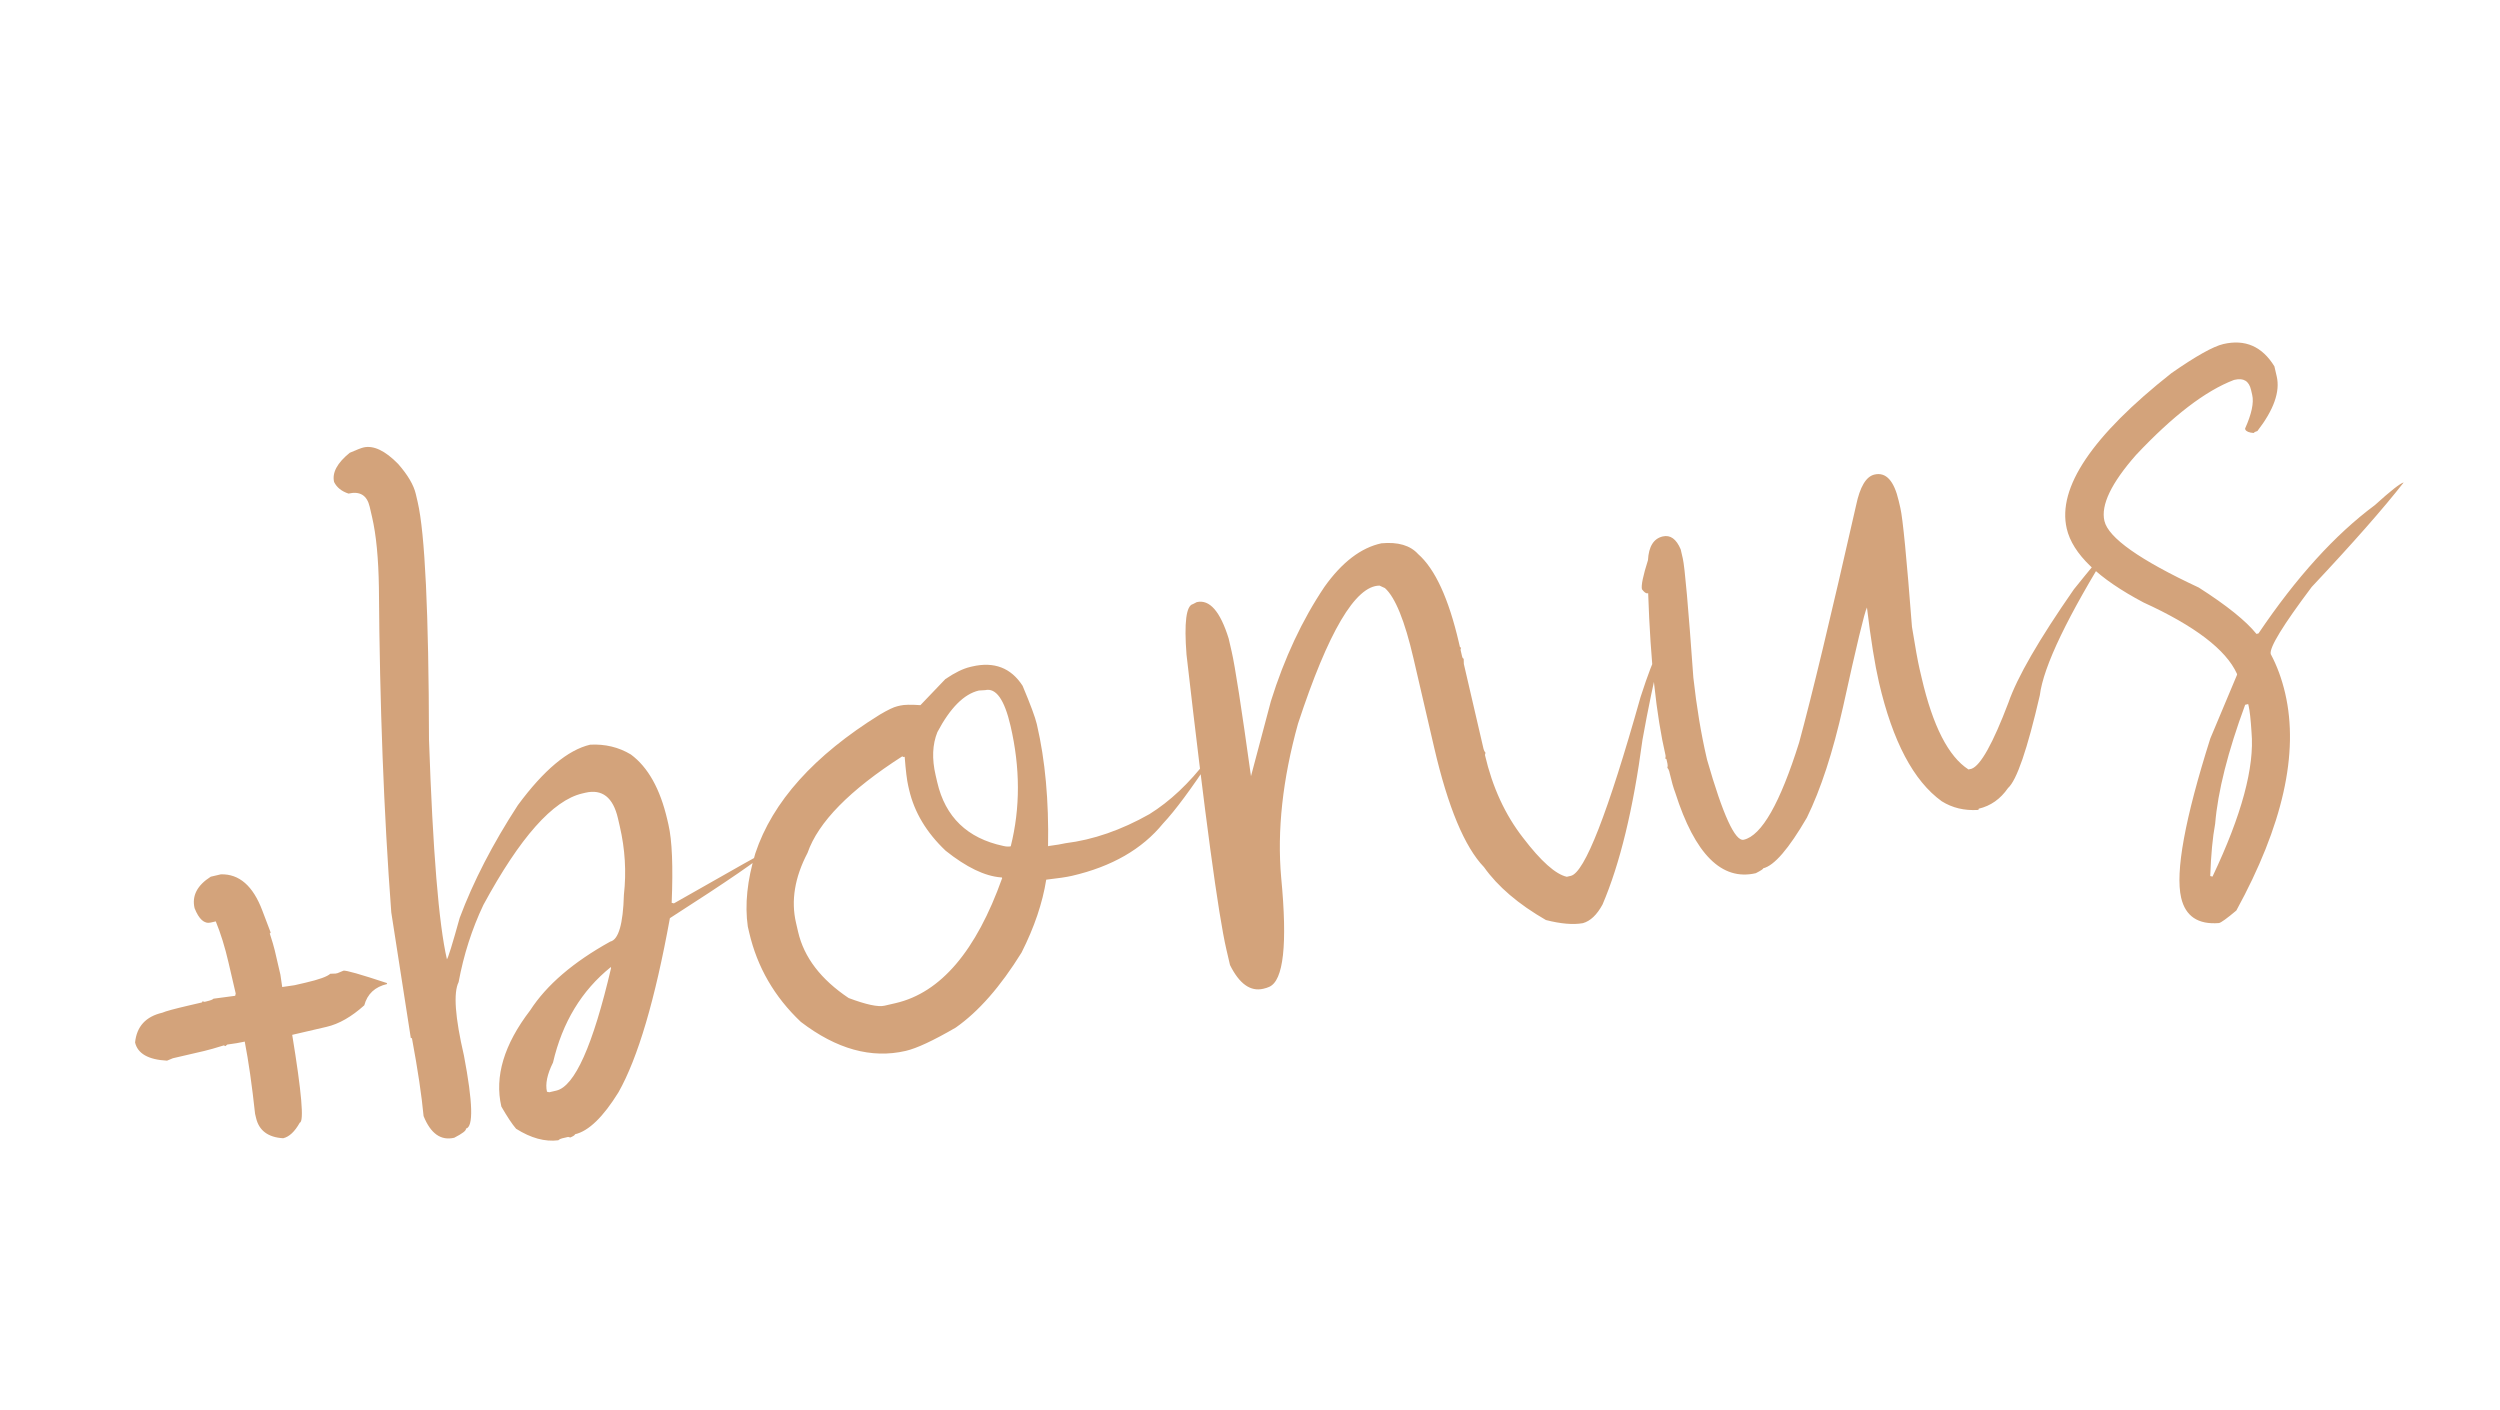 <?xml version="1.0" encoding="UTF-8"?> <svg xmlns="http://www.w3.org/2000/svg" width="94" height="53" viewBox="0 0 94 53" fill="none"> <path d="M8.305 32.875C8.995 32.855 9.515 33.31 9.864 34.238L10.172 35.049C10.178 35.074 10.168 35.09 10.143 35.096C10.237 35.388 10.3 35.6 10.331 35.734L10.543 36.647L10.611 37.112L11.076 37.044L11.495 36.947C11.996 36.831 12.304 36.72 12.419 36.613L12.619 36.606L12.695 36.589L12.914 36.498C13.003 36.477 13.547 36.632 14.546 36.962L14.554 37C14.098 37.105 13.812 37.372 13.697 37.8C13.216 38.232 12.744 38.502 12.281 38.609L10.987 38.91C11.342 41.073 11.437 42.174 11.272 42.212C11.083 42.55 10.875 42.745 10.646 42.798C10.077 42.763 9.737 42.508 9.627 42.032L9.591 41.88C9.474 40.798 9.344 39.892 9.202 39.163L9.164 39.172C9.018 39.206 8.812 39.24 8.546 39.275L8.479 39.331C8.453 39.337 8.438 39.327 8.432 39.302C8.095 39.407 7.845 39.478 7.68 39.516L6.5 39.79L6.28 39.881C5.577 39.844 5.176 39.616 5.079 39.197C5.14 38.595 5.481 38.222 6.103 38.078C6.224 38.023 6.551 37.934 7.083 37.81L7.578 37.695C7.603 37.69 7.613 37.674 7.607 37.648L7.692 37.669L7.768 37.651C7.914 37.617 8 37.584 8.026 37.551L8.843 37.442L8.863 37.357L8.589 36.178C8.457 35.607 8.298 35.096 8.113 34.644L7.923 34.688C7.682 34.744 7.48 34.564 7.316 34.147C7.209 33.684 7.412 33.29 7.924 32.964L8.305 32.875ZM13.665 16.825C14.045 16.737 14.481 16.944 14.971 17.445C15.335 17.861 15.556 18.238 15.634 18.574L15.705 18.878C15.978 20.058 16.12 23.033 16.13 27.802C16.273 31.993 16.498 34.748 16.804 36.067C16.844 36.037 17.005 35.519 17.285 34.511C17.797 33.143 18.525 31.731 19.471 30.275C20.447 28.953 21.354 28.195 22.191 28C22.752 27.971 23.262 28.093 23.72 28.368C24.366 28.846 24.822 29.662 25.09 30.817L25.134 31.007C25.271 31.597 25.311 32.577 25.255 33.946L25.339 33.967C27.647 32.65 28.836 31.983 28.905 31.967C28.614 32.268 27.375 33.12 25.188 34.523C24.63 37.593 23.986 39.774 23.257 41.066C22.679 42.002 22.133 42.53 21.619 42.649C21.625 42.675 21.567 42.715 21.446 42.769L21.361 42.749L21.133 42.802C21.076 42.815 21.028 42.84 20.99 42.875C20.49 42.938 19.962 42.793 19.405 42.441C19.26 42.274 19.075 41.996 18.851 41.607C18.589 40.478 18.951 39.271 19.936 37.987C20.551 37.036 21.554 36.175 22.946 35.404C23.257 35.332 23.428 34.744 23.459 33.641C23.555 32.783 23.503 31.927 23.304 31.07L23.234 30.766C23.051 29.98 22.643 29.66 22.009 29.807L21.895 29.834C20.791 30.09 19.551 31.486 18.175 34.025C17.744 34.933 17.434 35.901 17.244 36.927C17.043 37.328 17.11 38.248 17.444 39.688C17.78 41.454 17.805 42.371 17.52 42.437C17.536 42.507 17.389 42.621 17.078 42.78C16.577 42.896 16.193 42.624 15.927 41.965C15.854 41.193 15.71 40.224 15.493 39.058C15.487 39.032 15.471 39.023 15.446 39.028L14.712 34.306C14.431 30.562 14.277 26.494 14.247 22.104C14.231 20.998 14.145 20.109 13.989 19.437L13.901 19.056C13.801 18.625 13.536 18.459 13.104 18.559C12.844 18.473 12.663 18.328 12.562 18.124C12.481 17.775 12.677 17.409 13.149 17.025C13.41 16.911 13.582 16.845 13.665 16.825ZM20.566 41.049L20.651 41.069L20.917 41.007C21.609 40.847 22.295 39.311 22.976 36.4L22.968 36.361C21.869 37.245 21.144 38.442 20.793 39.953C20.574 40.392 20.498 40.757 20.566 41.049ZM36.48 25.077L36.556 25.059C37.381 24.868 38.012 25.11 38.449 25.784C38.746 26.49 38.924 26.97 38.983 27.223L38.992 27.262C39.299 28.587 39.438 30.105 39.407 31.817L39.445 31.808C39.711 31.773 39.917 31.739 40.063 31.705C41.102 31.577 42.154 31.213 43.218 30.612C43.989 30.133 44.71 29.454 45.382 28.576L45.571 28.482C44.794 29.658 44.181 30.486 43.73 30.964C42.945 31.928 41.804 32.584 40.307 32.931C40.11 32.977 39.787 33.025 39.338 33.076C39.2 33.95 38.891 34.864 38.41 35.817C37.617 37.097 36.793 38.037 35.936 38.637C35.094 39.126 34.467 39.419 34.054 39.514C32.767 39.813 31.453 39.449 30.112 38.423C29.119 37.484 28.472 36.365 28.17 35.065L28.117 34.836C28 34.015 28.095 33.097 28.401 32.084C29.047 30.143 30.609 28.404 33.086 26.867C33.386 26.69 33.602 26.587 33.736 26.556L33.85 26.529C34.002 26.494 34.255 26.489 34.608 26.514L35.544 25.535C35.902 25.291 36.214 25.139 36.48 25.077ZM35.179 29.148L35.241 29.415C35.544 30.721 36.37 31.518 37.72 31.807C37.834 31.834 37.928 31.839 38.004 31.821C38.365 30.381 38.363 28.871 37.996 27.292C37.767 26.302 37.449 25.855 37.043 25.949L36.806 25.964C36.248 26.093 35.728 26.615 35.245 27.529C35.058 27.993 35.036 28.533 35.179 29.148ZM29.93 34.697L30.009 35.039C30.231 35.997 30.864 36.826 31.909 37.526C32.568 37.774 33.018 37.87 33.259 37.814L33.678 37.717C35.371 37.324 36.705 35.758 37.681 33.019C37.675 32.994 37.659 32.984 37.634 32.99C37.028 32.943 36.336 32.609 35.557 31.988C34.837 31.306 34.38 30.543 34.184 29.7L34.149 29.548C34.1 29.338 34.056 28.974 34.016 28.456C33.965 28.468 33.937 28.461 33.931 28.435C31.953 29.703 30.763 30.914 30.363 32.07C29.881 32.99 29.737 33.866 29.93 34.697ZM51.943 20.428C52.565 20.371 53.023 20.505 53.319 20.831C53.958 21.391 54.469 22.502 54.855 24.164L54.89 24.316C54.896 24.341 54.911 24.351 54.937 24.345L54.916 24.43L54.969 24.658C54.987 24.735 55.008 24.77 55.034 24.764L55.04 24.963L55.781 28.159C55.794 28.216 55.819 28.264 55.855 28.303L55.834 28.387C56.115 29.599 56.593 30.637 57.269 31.503C57.941 32.383 58.488 32.871 58.911 32.967L59.063 32.932C59.584 32.811 60.457 30.57 61.685 26.209C61.973 25.32 62.178 24.791 62.299 24.622L62.445 24.518C62.199 25.531 61.969 26.63 61.757 27.816C61.411 30.416 60.91 32.48 60.256 34.008C60.045 34.398 59.799 34.632 59.516 34.711C59.151 34.776 58.687 34.737 58.126 34.593C57.092 33.997 56.317 33.335 55.8 32.606C55.069 31.846 54.444 30.347 53.925 28.109L53.148 24.76C52.819 23.339 52.46 22.457 52.073 22.112L51.871 22.019C50.963 22.022 49.941 23.753 48.805 27.211C48.226 29.297 48.015 31.227 48.173 33.002C48.413 35.506 48.262 36.874 47.721 37.106C47.661 37.134 47.586 37.158 47.497 37.178C47.015 37.29 46.599 36.992 46.248 36.285L46.226 36.19L46.111 35.695C45.808 34.389 45.309 30.695 44.613 24.614C44.52 23.406 44.601 22.773 44.854 22.714L44.998 22.64C45.48 22.529 45.879 22.984 46.197 24.006L46.311 24.501C46.436 25.04 46.678 26.602 47.037 29.185L47.786 26.364C48.292 24.743 48.963 23.311 49.797 22.069C50.457 21.14 51.173 20.593 51.943 20.428ZM70.481 17.843C70.912 17.743 71.216 18.073 71.392 18.834L71.454 19.101C71.545 19.494 71.691 20.984 71.89 23.571C72.014 24.337 72.109 24.863 72.175 25.149L72.255 25.491C72.674 27.299 73.261 28.446 74.015 28.932L74.129 28.906C74.469 28.787 74.932 27.958 75.517 26.419C75.845 25.467 76.665 24.047 77.978 22.159C78.564 21.428 79.034 20.864 79.39 20.468L79.428 20.459C77.743 23.162 76.832 25.058 76.697 26.145C76.227 28.179 75.828 29.341 75.501 29.631C75.216 30.044 74.848 30.303 74.398 30.408C74.403 30.433 74.394 30.449 74.368 30.454C73.861 30.485 73.408 30.377 73.01 30.128C71.95 29.365 71.164 27.876 70.65 25.663C70.495 24.991 70.343 24.05 70.197 22.841C70.105 23.023 69.806 24.268 69.299 26.578C68.914 28.291 68.461 29.679 67.939 30.743C67.256 31.917 66.708 32.552 66.296 32.648C66.302 32.673 66.209 32.735 66.018 32.832C64.737 33.13 63.727 32.12 62.99 29.805C62.923 29.634 62.852 29.383 62.775 29.053L62.767 29.015C62.753 28.958 62.729 28.91 62.693 28.872C62.708 28.822 62.709 28.768 62.696 28.711L62.661 28.558C62.655 28.533 62.639 28.523 62.614 28.529C62.627 28.473 62.631 28.432 62.625 28.406C62.275 26.897 62.057 24.862 61.971 22.302L61.934 22.311C61.88 22.31 61.814 22.259 61.737 22.156C61.703 22.011 61.779 21.645 61.964 21.061C61.992 20.547 62.177 20.25 62.52 20.17C62.805 20.104 63.03 20.266 63.194 20.656L63.273 20.998C63.348 21.322 63.48 22.815 63.67 25.477C63.791 26.572 63.957 27.576 64.168 28.489L64.186 28.566C64.782 30.646 65.242 31.649 65.566 31.574C66.238 31.418 66.931 30.201 67.646 27.924C68.126 26.161 68.84 23.189 69.788 19.006C69.933 18.304 70.164 17.916 70.481 17.843ZM83.598 12.936C84.416 12.746 85.056 13.025 85.517 13.774L85.605 14.154C85.737 14.725 85.495 15.409 84.878 16.207C84.821 16.221 84.773 16.245 84.735 16.281C84.564 16.267 84.461 16.224 84.424 16.152L84.415 16.114C84.662 15.563 84.751 15.141 84.683 14.849L84.639 14.659C84.563 14.329 84.36 14.203 84.03 14.279L83.992 14.288C82.924 14.696 81.698 15.635 80.315 17.106C79.384 18.164 78.987 18.991 79.126 19.587C79.273 20.221 80.456 21.056 82.674 22.092C83.726 22.764 84.448 23.345 84.843 23.835L84.919 23.817C86.341 21.709 87.8 20.101 89.294 18.993C89.89 18.453 90.252 18.169 90.379 18.14C89.622 19.111 88.469 20.421 86.92 22.07C85.837 23.511 85.323 24.351 85.379 24.592C85.615 25.032 85.796 25.525 85.923 26.07C86.445 28.322 85.833 31.043 84.087 34.235C83.735 34.531 83.517 34.688 83.435 34.707C82.647 34.77 82.173 34.452 82.011 33.755C81.786 32.784 82.151 30.788 83.108 27.766L84.115 25.367L84.107 25.329C83.697 24.428 82.528 23.536 80.599 22.654C78.893 21.753 77.93 20.827 77.709 19.875C77.352 18.334 78.664 16.386 81.646 14.03C82.567 13.389 83.218 13.024 83.598 12.936ZM84.418 26.5C83.766 28.268 83.39 29.759 83.29 30.972C83.195 31.482 83.133 32.138 83.105 32.939L83.19 32.96C84.286 30.654 84.775 28.843 84.657 27.527C84.627 27.053 84.591 26.727 84.55 26.549L84.532 26.473L84.418 26.5Z" fill="#D3A37B"></path> </svg> 